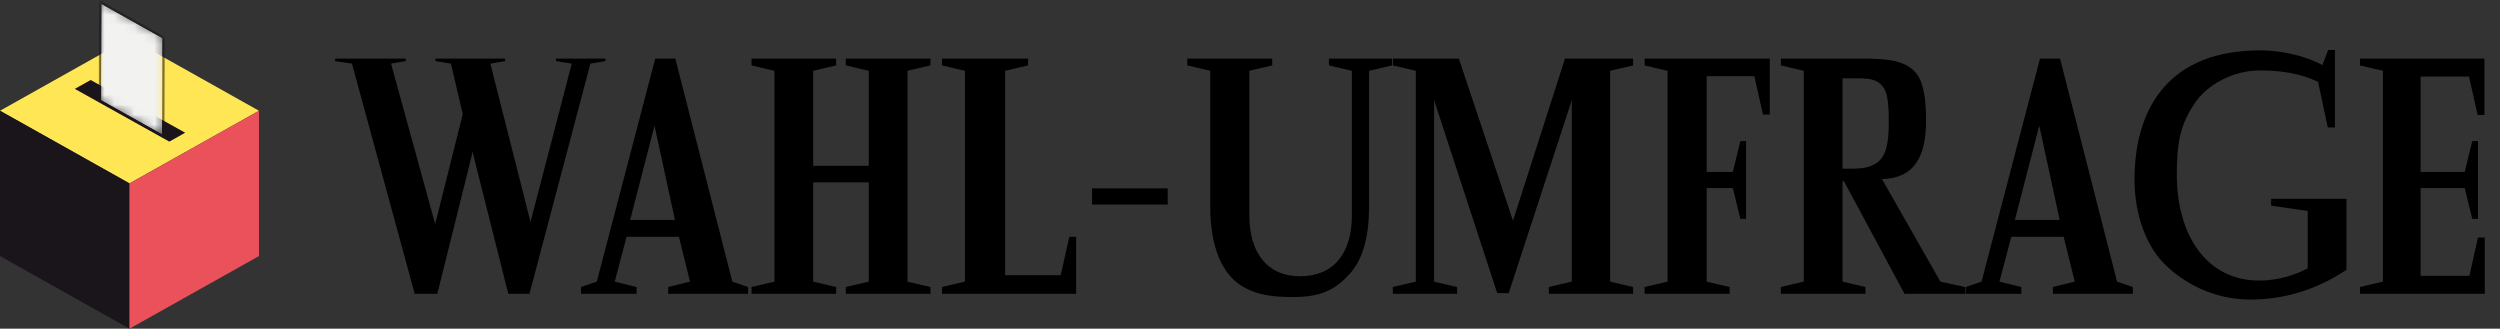 <svg width="251" height="33" viewBox="0 0 251 33" fill="none" xmlns="http://www.w3.org/2000/svg">
<rect x="0" y="0" width="251" height="33" fill="#333333" stroke="none"/>
<g clip-path="url(#clip0_4003_6962)">
<path d="M26 11.12L13 18.413L0 11.12L13 3.827L26 11.12Z" fill="#FFE655"/>
<path d="M13 18.413V33L0 25.707V11.12L13 18.413Z" fill="#1A141B"/>
<path d="M26 11.12V25.707L13 33V18.413L26 11.12Z" fill="#EA515A"/>
<path d="M7.512 8.924L17 14.219L18.59 13.326L9.1 8.031L7.512 8.924Z" fill="#1A141B"/>
<mask id="mask0_4003_6962" style="mask-type:luminance" maskUnits="userSpaceOnUse" x="9" y="0" width="8" height="14">
<path d="M9.915 10.194L9.945 0L16.543 3.701L16.512 13.895L9.915 10.194Z" fill="white"/>
</mask>
<g mask="url(#mask0_4003_6962)">
<path d="M16.311 3.829L10.175 0.385L10.146 10.065L16.282 13.507L16.311 3.829Z" fill="#F2F2F1"/>
<path d="M10.146 10.065L10.175 0.385L16.311 3.827L16.282 13.507L10.146 10.065ZM16.543 3.701L9.945 0L9.915 10.194L16.512 13.895L16.543 3.701Z" fill="#1A141B"/>
</g>
</g>
<path d="M41.637 29.5L35.337 6.388L33.645 6.136V5.884H40.737V6.136L39.261 6.388L43.617 22.228L43.689 22.48L43.761 22.228L46.461 11.464L45.273 6.388L43.725 6.136V5.884H50.709V6.136L49.233 6.388L53.193 22.012L53.229 22.372L53.409 21.724L57.405 6.388L55.821 6.136V5.884H60.789V6.136L59.277 6.388L53.157 29.5H51.033L47.505 15.496L47.433 15.208L47.397 15.496L43.905 29.5H41.637ZM58.334 29.5V28.816L59.918 28.276L65.786 5.884H67.802L73.526 28.276L75.11 28.816V29.5H73.382H69.782H67.082V28.816L69.278 28.276L68.162 23.776H62.906L61.718 28.276L63.914 28.816V29.5H58.334ZM63.266 22.084H67.766L65.714 12.616L63.266 22.084ZM87.225 18.304H81.645V28.276L83.949 28.816V29.5H75.453V28.816L77.757 28.276V7.108L75.453 6.568V5.884H83.949V6.568L81.645 7.108V16.648H87.225V7.108L84.921 6.568V5.884H93.417V6.568L91.113 7.108V28.276L93.417 28.816V29.5H84.921V28.816L87.225 28.276V18.304ZM94.578 29.5V28.816L96.882 28.276V7.108L94.578 6.568V5.884H103.218V6.568L100.914 7.108V27.628H106.494L107.358 23.776H108.042V29.5H94.578ZM109.642 20.536V18.916H117.238V20.536H109.642ZM127.735 5.884V6.568L125.431 7.108V21.616C125.431 25.36 127.231 27.736 130.507 27.736C133.927 27.736 135.727 25.396 135.727 21.652V7.108L133.423 6.568V5.884H139.759V6.568L137.455 7.108V20.716C137.455 23.74 136.843 25.972 135.583 27.412C134.035 29.176 132.487 29.824 129.823 29.824C127.735 29.824 126.403 29.608 125.107 28.96C122.659 27.736 121.507 24.748 121.507 20.68V7.108L119.203 6.568V5.884H127.735ZM139.844 29.5V28.816L142.148 28.276V7.108L139.844 6.568V5.884H146.468L151.904 22.156L157.124 5.884H163.964V6.568L161.66 7.108V28.276L163.964 28.816V29.5H155.504V28.816L157.808 28.276V10.06L151.472 29.428H150.32L143.984 10.06V28.276L146.288 28.816V29.5H139.844ZM165.121 29.5V28.816L167.425 28.276V7.108L165.121 6.568V5.884H177.685V11.5H177.001L176.137 7.648H171.349V17.26H173.977L174.733 14.164H175.309V21.976H174.733L173.977 18.88H171.349V28.276L173.653 28.816V29.5H165.121ZM178.797 29.5V28.816L181.101 28.276V7.108L178.797 6.568V5.884H187.149C190.317 5.884 192.369 6.28 193.017 8.656C193.305 9.736 193.377 10.816 193.377 12.112C193.377 15.676 192.225 17.908 188.949 17.98L194.817 28.276L197.301 28.816V29.5H191.217L185.133 18.196H184.989V28.276L187.293 28.816V29.5H178.797ZM184.989 16.936H185.745C187.041 16.936 187.689 16.828 188.409 16.36C189.381 15.712 189.633 14.344 189.633 12.292C189.633 10.168 189.489 9.124 188.913 8.548C188.409 8.044 187.869 7.864 186.573 7.864H184.989V16.936ZM197.362 29.5V28.816L198.946 28.276L204.814 5.884H206.83L212.554 28.276L214.138 28.816V29.5H212.41H208.81H206.11V28.816L208.306 28.276L207.19 23.776H201.934L200.746 28.276L202.942 28.816V29.5H197.362ZM202.294 22.084H206.794L204.742 12.616L202.294 22.084ZM235.581 19.96V27.088C232.629 29.068 229.389 30.076 225.897 30.076C222.333 30.076 219.201 28.456 217.185 26.368C215.565 24.712 214.305 21.652 214.305 18.052C214.305 10.528 218.049 5.056 226.905 5.056C228.885 5.056 231.297 5.524 233.169 6.532L233.745 5.02H234.429V12.796H233.709L232.737 8.224C231.189 7.468 229.317 7.072 226.905 7.072C224.097 7.072 221.505 8.584 220.317 10.42C218.949 12.472 218.553 14.164 218.553 17.548C218.553 23.56 221.505 28.168 226.833 28.168C228.777 28.168 230.433 27.592 231.693 26.944V21.184L228.021 20.644V19.96H235.581ZM236.945 29.5V28.816L239.249 28.276V7.108L236.945 6.568V5.884H249.437V11.536H248.753L247.889 7.684H243.029V17.26H247.457L248.213 14.164H248.789V21.976H248.213L247.457 18.88H243.029V27.7H247.925L248.789 23.848H249.473V29.5H236.945Z" fill="black"/>
<defs>
<clipPath id="clip0_4003_6962">
<rect width="26" height="33" fill="white"/>
</clipPath>
</defs>
</svg>

